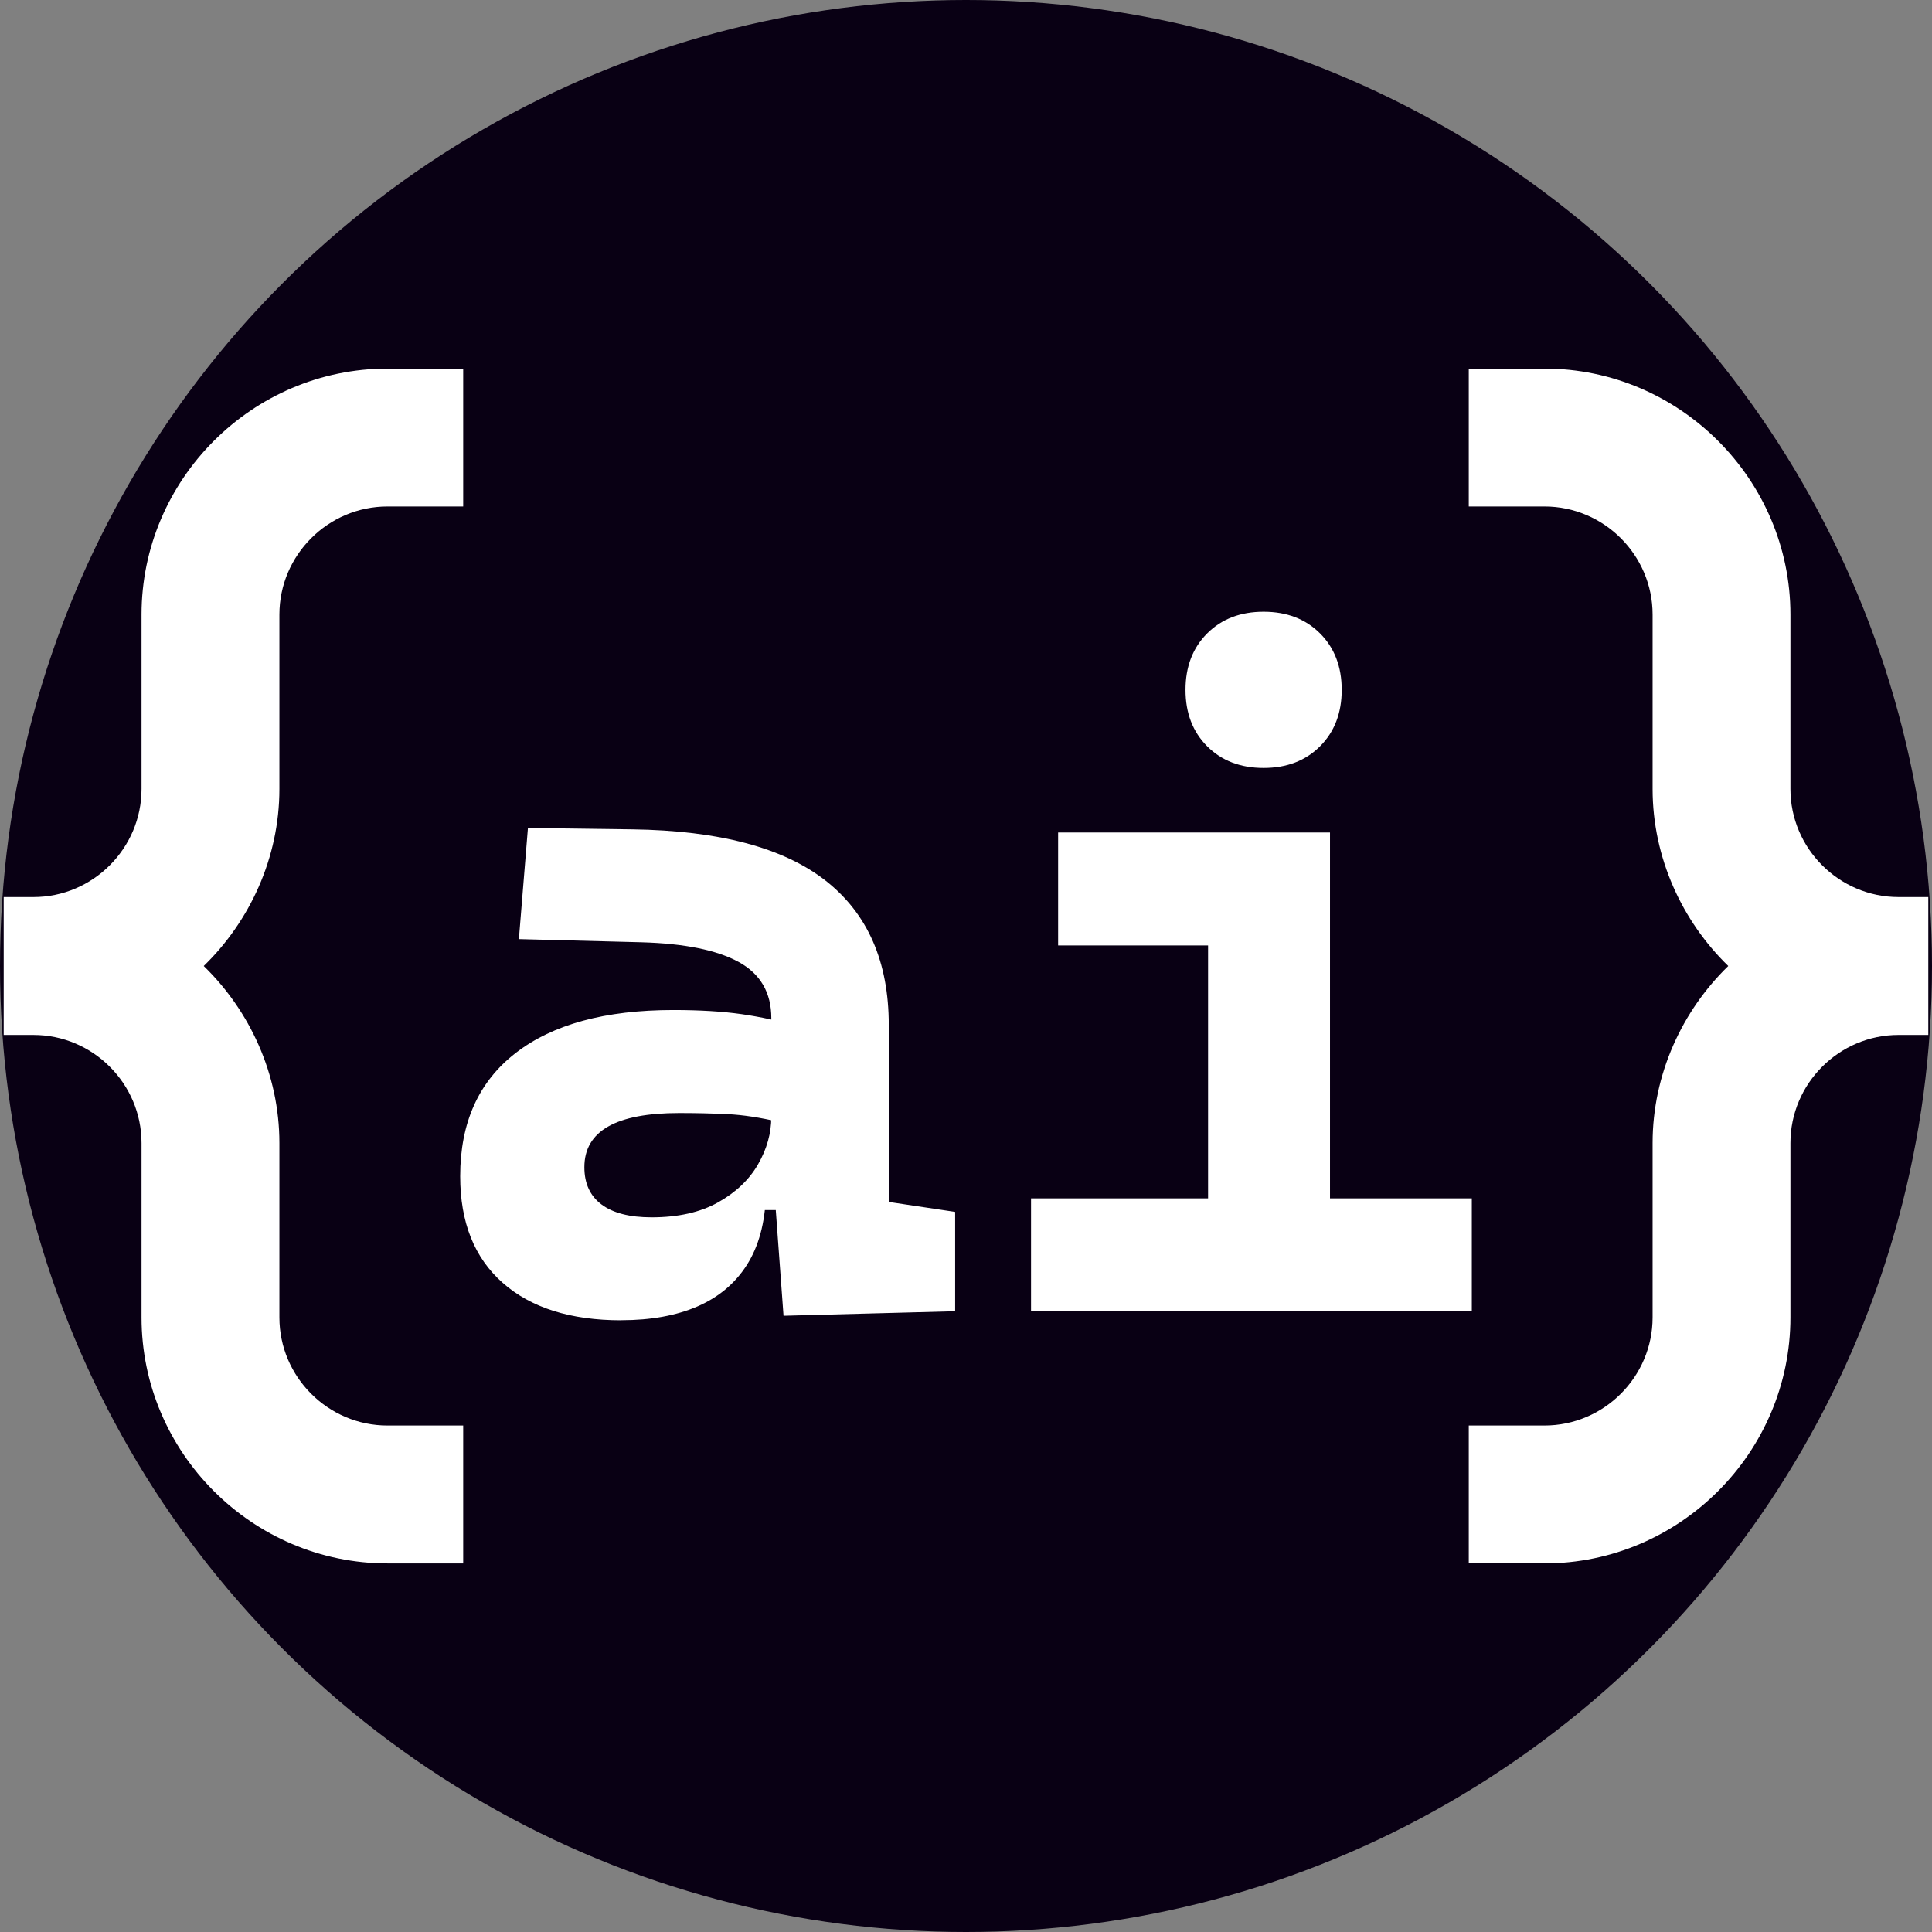 <?xml version="1.0" encoding="UTF-8"?>
<svg xmlns="http://www.w3.org/2000/svg" viewBox="59 59 470 470">
  <rect x="59" y="59" width="470" height="470" fill="#808080" stroke="none"/>
  <circle cx="294" cy="294" r="235" fill="rgb(9,0,20)"/>
  <path d="M67.13,310.77h-7.23v-33.54h7.23c14.47,0,26.3-11.84,26.3-26.3v-42.42c0-32.88,26.96-59.84,59.84-59.84h18.41v33.54h-18.41c-14.47,0-26.3,11.84-26.3,26.3v42.42c0,16.77-7.23,32.22-18.41,43.07,11.18,10.85,18.41,26.3,18.41,43.07v42.42c0,14.47,11.84,26.3,26.3,26.3h18.41v33.54h-18.41c-32.88,0-59.84-26.96-59.84-59.84v-42.42c0-14.47-11.84-26.3-26.3-26.3Z" fill="white"/>
  <path d="M479.44,294c-11.18-10.85-18.41-26.3-18.41-43.07v-42.42c0-14.47-11.84-26.3-26.31-26.3h-18.41v-33.54h18.41c32.88,0,59.84,26.96,59.84,59.84v42.42c0,14.47,11.84,26.3,26.31,26.3h7.23v33.54h-7.23c-14.47,0-26.31,11.84-26.31,26.3v42.42c0,32.88-26.96,59.84-59.84,59.84h-18.41v-33.54h18.41c14.47,0,26.31-11.84,26.31-26.3v-42.42c0-16.77,7.23-32.22,18.41-43.07Z" fill="white"/>
  <path d="M210.17,380.19c-12.38,0-22.01-3.04-28.89-9.12-6.89-6.08-10.33-14.72-10.33-25.93,0-13.04,4.5-23.03,13.51-29.99,9.01-6.96,21.79-10.44,38.34-10.44,6.37,0,11.88.33,16.53.99,4.65.66,9.36,1.69,14.12,3.08l-4.83,23.18c-4.69-1.1-8.9-1.74-12.63-1.92-3.74-.18-7.65-.27-11.76-.27-15.38,0-23.07,4.39-23.07,13.18,0,3.96,1.39,6.98,4.17,9.06,2.78,2.09,6.85,3.13,12.19,3.13,6.44,0,11.83-1.21,16.15-3.63,4.32-2.42,7.56-5.49,9.72-9.23,2.16-3.74,3.24-7.58,3.24-11.54v-7.25l4.17,29.88h-9.34l3.85-3.52c-.22,6.74-1.76,12.36-4.61,16.86-2.86,4.5-6.87,7.87-12.03,10.11-5.16,2.23-11.33,3.35-18.51,3.35ZM249.61,379.09l-2.53-34.5-.44-15.16v-22.74c0-6.22-2.66-10.78-7.96-13.68-5.31-2.89-13.2-4.49-23.68-4.78l-29.77-.77,2.2-27.03,25.38.33c21.09.29,36.77,4.45,47.02,12.47,10.25,8.02,15.38,19.72,15.38,35.1v43.07l16.15,2.42v24.17l-41.75,1.1Z" fill="white"/>
  <path d="M309.82,377.99v-27.47h45.26v27.47h-45.26ZM316.41,289v-27.47h66.14v27.47h-66.14ZM366.4,245.82c-5.64,0-10.22-1.76-13.73-5.27s-5.27-8.09-5.27-13.73,1.76-10.22,5.27-13.73,8.09-5.27,13.73-5.27,10.22,1.76,13.73,5.27,5.27,8.09,5.27,13.73-1.76,10.22-5.27,13.73-8.09,5.27-13.73,5.27ZM352.89,377.99v-109.86h29.66v109.86h-29.66ZM380.35,377.99v-27.47h36.7v27.47h-36.7Z" fill="white"/>
</svg>
